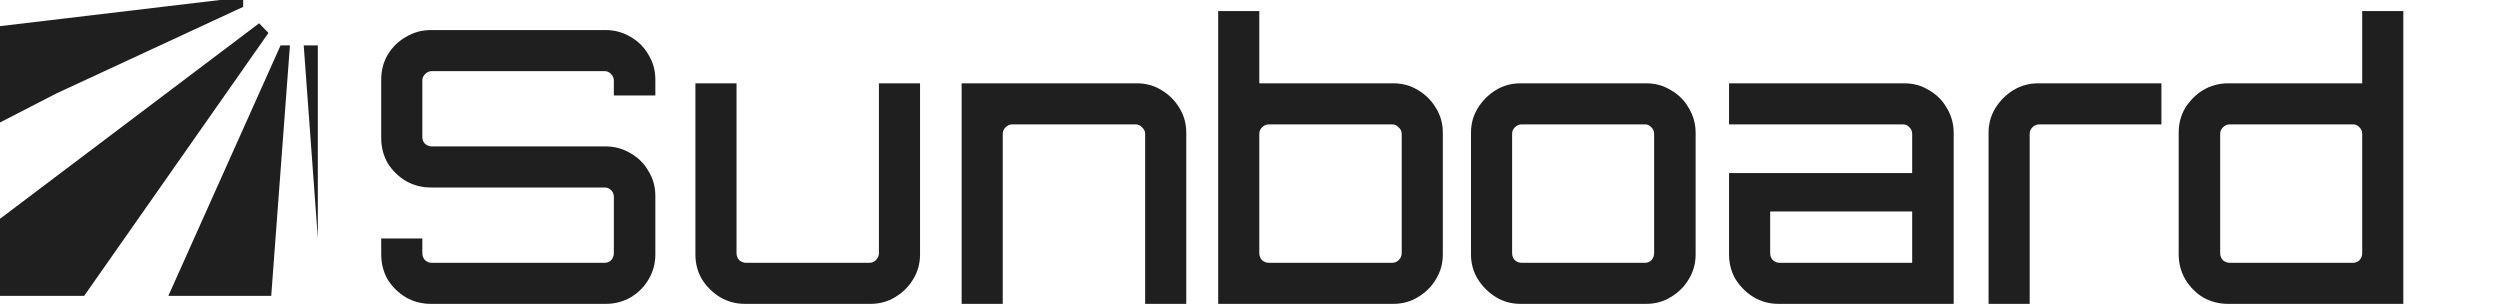<svg width="905" height="111" viewBox="0 0 905 111" fill="none" xmlns="http://www.w3.org/2000/svg">
<g clip-path="url(#clip0_41_192)">
<path d="M155.918 110C152.702 110 149.715 109.22 146.959 107.66C144.202 106.008 141.997 103.851 140.343 101.19C138.781 98.436 138 95.408 138 92.104V86.322H152.885V91.691C152.885 92.609 153.207 93.435 153.85 94.169C154.585 94.811 155.412 95.132 156.331 95.132H218.905C219.823 95.132 220.604 94.811 221.248 94.169C221.891 93.435 222.212 92.609 222.212 91.691V71.317C222.212 70.307 221.891 69.481 221.248 68.839C220.604 68.197 219.823 67.875 218.905 67.875H155.918C152.702 67.875 149.715 67.095 146.959 65.535C144.202 63.883 141.997 61.726 140.343 59.065C138.781 56.312 138 53.283 138 49.979V28.779C138 25.475 138.781 22.493 140.343 19.831C141.997 17.078 144.202 14.921 146.959 13.361C149.715 11.709 152.702 10.883 155.918 10.883H219.318C222.534 10.883 225.52 11.709 228.277 13.361C231.033 14.921 233.193 17.078 234.755 19.831C236.409 22.493 237.236 25.475 237.236 28.779V34.561H222.212V29.192C222.212 28.274 221.891 27.494 221.248 26.852C220.604 26.118 219.823 25.751 218.905 25.751H156.331C155.412 25.751 154.585 26.118 153.85 26.852C153.207 27.494 152.885 28.274 152.885 29.192V49.566C152.885 50.576 153.207 51.402 153.85 52.044C154.585 52.687 155.412 53.008 156.331 53.008H219.318C222.534 53.008 225.52 53.834 228.277 55.486C231.033 57.046 233.193 59.203 234.755 61.956C236.409 64.617 237.236 67.6 237.236 70.904V92.104C237.236 95.408 236.409 98.436 234.755 101.19C233.193 103.851 231.033 106.008 228.277 107.66C225.52 109.22 222.534 110 219.318 110H155.918Z" fill="#1F1F1F"/>
<path d="M269.655 110C266.347 110 263.315 109.174 260.558 107.522C257.894 105.87 255.735 103.713 254.081 101.052C252.519 98.391 251.738 95.408 251.738 92.104V30.156H266.623V91.691C266.623 92.609 266.944 93.435 267.588 94.169C268.323 94.811 269.15 95.132 270.069 95.132H314.725C315.643 95.132 316.424 94.811 317.068 94.169C317.803 93.435 318.17 92.609 318.17 91.691V30.156H333.056V92.104C333.056 95.408 332.229 98.391 330.575 101.052C329.013 103.713 326.853 105.87 324.097 107.522C321.432 109.174 318.446 110 315.138 110H269.655Z" fill="#1F1F1F"/>
<path d="M348.112 110V30.156H411.513C414.82 30.156 417.807 30.982 420.471 32.634C423.228 34.286 425.387 36.442 426.949 39.104C428.603 41.765 429.43 44.748 429.43 48.052V110H414.545V48.465C414.545 47.547 414.177 46.767 413.442 46.125C412.799 45.391 412.018 45.023 411.099 45.023H366.443C365.524 45.023 364.697 45.391 363.962 46.125C363.319 46.767 362.997 47.547 362.997 48.465V110H348.112Z" fill="#1F1F1F"/>
<path d="M440.984 110V4H455.869V30.156H504.384C507.692 30.156 510.679 30.982 513.343 32.634C516.1 34.286 518.259 36.442 519.821 39.104C521.475 41.765 522.302 44.748 522.302 48.052V92.104C522.302 95.408 521.475 98.391 519.821 101.052C518.259 103.713 516.1 105.87 513.343 107.522C510.679 109.174 507.692 110 504.384 110H440.984ZM459.315 95.132H503.971C504.89 95.132 505.671 94.811 506.314 94.169C507.049 93.435 507.417 92.609 507.417 91.691V48.465C507.417 47.547 507.049 46.767 506.314 46.125C505.671 45.391 504.89 45.023 503.971 45.023H459.315C458.396 45.023 457.569 45.391 456.834 46.125C456.191 46.767 455.869 47.547 455.869 48.465V91.691C455.869 92.609 456.191 93.435 456.834 94.169C457.569 94.811 458.396 95.132 459.315 95.132Z" fill="#1F1F1F"/>
<path d="M550.418 110C547.11 110 544.124 109.174 541.459 107.522C538.794 105.87 536.635 103.713 534.981 101.052C533.327 98.391 532.5 95.408 532.5 92.104V48.052C532.5 44.748 533.327 41.765 534.981 39.104C536.635 36.442 538.794 34.286 541.459 32.634C544.124 30.982 547.11 30.156 550.418 30.156H595.901C599.208 30.156 602.195 30.982 604.859 32.634C607.616 34.194 609.775 36.351 611.337 39.104C612.991 41.857 613.818 44.84 613.818 48.052V92.104C613.818 95.408 612.991 98.391 611.337 101.052C609.775 103.713 607.616 105.87 604.859 107.522C602.195 109.174 599.208 110 595.901 110H550.418ZM550.831 95.132H595.487C596.406 95.132 597.187 94.811 597.83 94.169C598.473 93.435 598.795 92.609 598.795 91.691V48.465C598.795 47.547 598.473 46.767 597.83 46.125C597.187 45.391 596.406 45.023 595.487 45.023H550.831C549.912 45.023 549.085 45.391 548.35 46.125C547.707 46.767 547.385 47.547 547.385 48.465V91.691C547.385 92.609 547.707 93.435 548.35 94.169C549.085 94.811 549.912 95.132 550.831 95.132Z" fill="#1F1F1F"/>
<path d="M643.831 110C640.523 110 637.491 109.174 634.734 107.522C632.07 105.87 629.91 103.713 628.257 101.052C626.694 98.391 625.913 95.408 625.913 92.104V62.644H692.208V48.465C692.208 47.547 691.887 46.767 691.244 46.125C690.6 45.391 689.819 45.023 688.901 45.023H625.913V30.156H689.314C692.622 30.156 695.608 30.982 698.273 32.634C701.029 34.194 703.189 36.351 704.751 39.104C706.405 41.857 707.232 44.84 707.232 48.052V110H643.831ZM644.245 95.132H692.208V76.548H640.799V91.691C640.799 92.609 641.12 93.435 641.764 94.169C642.499 94.811 643.326 95.132 644.245 95.132Z" fill="#1F1F1F"/>
<path d="M719.862 110V48.052C719.862 44.748 720.689 41.765 722.343 39.104C723.997 36.442 726.156 34.286 728.821 32.634C731.577 30.982 734.564 30.156 737.78 30.156H782.436V45.023H738.193C737.274 45.023 736.447 45.391 735.712 46.125C735.069 46.767 734.747 47.547 734.747 48.465V110H719.862Z" fill="#1F1F1F"/>
<path d="M806.6 110C803.292 110 800.259 109.22 797.503 107.66C794.838 106.008 792.679 103.805 791.025 101.052C789.463 98.299 788.682 95.316 788.682 92.104V48.052C788.682 44.748 789.463 41.765 791.025 39.104C792.679 36.442 794.838 34.286 797.503 32.634C800.259 30.982 803.292 30.156 806.6 30.156H855.115V4H870V110H806.6ZM807.151 95.132H851.807C852.726 95.132 853.507 94.811 854.15 94.169C854.793 93.435 855.115 92.609 855.115 91.691V48.465C855.115 47.547 854.793 46.767 854.15 46.125C853.507 45.391 852.726 45.023 851.807 45.023H807.151C806.232 45.023 805.405 45.391 804.67 46.125C804.027 46.767 803.705 47.547 803.705 48.465V91.691C803.705 92.609 804.027 93.435 804.67 94.169C805.405 94.811 806.232 95.132 807.151 95.132Z" fill="#1F1F1F"/>
<path fill-rule="evenodd" clip-rule="evenodd" d="M115.052 86.185L109.945 16.441H115.052V86.185Z" fill="#1F1F1F"/>
<path d="M101.567 16.434H104.953L98.182 107.101H60.94L101.567 16.434Z" fill="#1F1F1F"/>
<path d="M93.798 8.432L97.183 11.919L30.471 107.101L0 107.102V79.204L93.798 8.432Z" fill="#1F1F1F"/>
<path d="M88.027 -1V2.487L20.314 33.872L0 44.333V9.462L88.027 -1Z" fill="#1F1F1F"/>
</g>
<defs>
<clipPath id="clip0_41_192">
<rect width="905" height="111" fill="white"/>
</clipPath>
</defs>
</svg>
